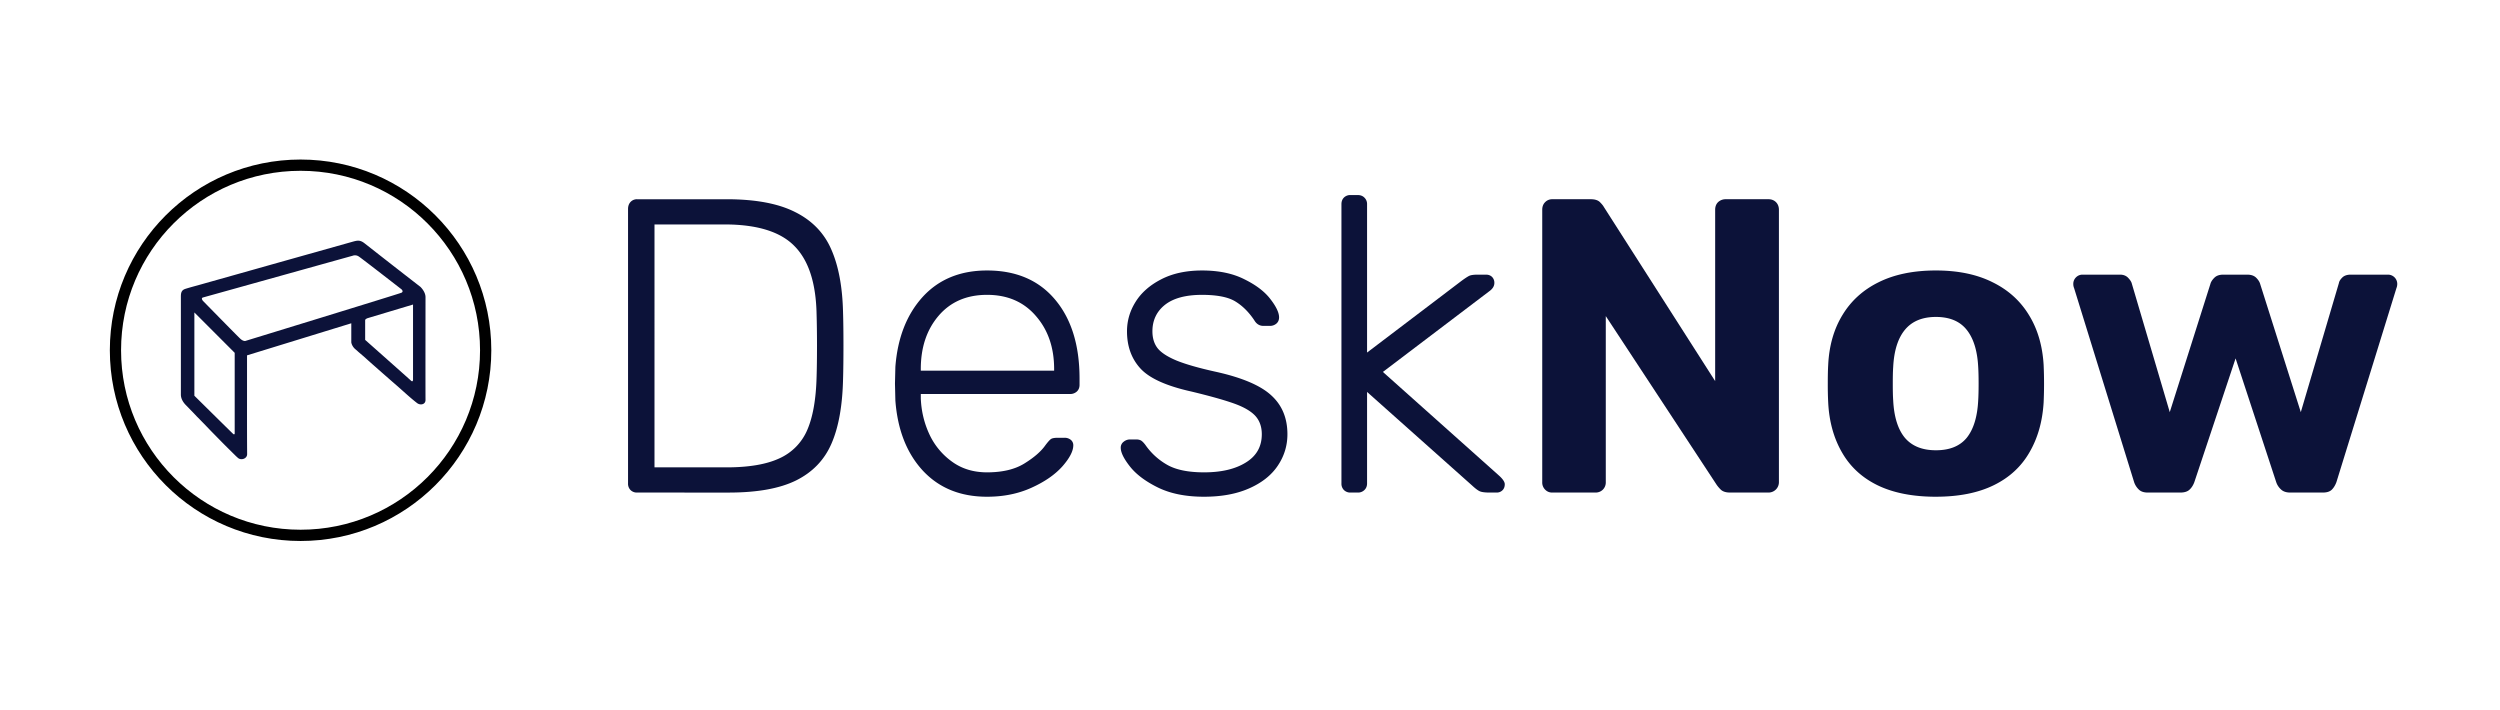 <svg preserveAspectRatio="xMidYMid meet" data-bbox="8.235 11.965 171.559 28.609" height="71" viewBox="0 0 187.5 53.25" width="250" xmlns="http://www.w3.org/2000/svg" data-type="ugc" role="presentation" aria-hidden="true" aria-label=""><defs>
            <clipPath id="6a8895ae-abbe-495f-9e5f-c34aa5355481_comp-lxxokxcy_r_comp-lxvt9x1e">
                <path d="M8.238 11.965h28.61v28.61H8.238Zm0 0"/>
            </clipPath>
            <clipPath id="0d547f4a-8ca9-4ebe-bc15-986179daff4e_comp-lxxokxcy_r_comp-lxvt9x1e">
                <path d="M22.543 11.965c-7.902 0-14.305 6.402-14.305 14.305 0 7.898 6.403 14.304 14.305 14.304 7.898 0 14.305-6.406 14.305-14.304 0-7.903-6.407-14.305-14.305-14.305"/>
            </clipPath>
        <clipPath id="6a8895ae-abbe-495f-9e5f-c34aa5355481_comp-lxxokxcy_r_comp-lxvt9x1e">
                <path d="M8.238 11.965h28.61v28.61H8.238Zm0 0"/>
            </clipPath><clipPath id="0d547f4a-8ca9-4ebe-bc15-986179daff4e_comp-lxxokxcy_r_comp-lxvt9x1e">
                <path d="M22.543 11.965c-7.902 0-14.305 6.402-14.305 14.305 0 7.898 6.403 14.304 14.305 14.304 7.898 0 14.305-6.406 14.305-14.304 0-7.903-6.407-14.305-14.305-14.305"/>
            </clipPath></defs>
    <g>
        
        <g clip-path="url(#6a8895ae-abbe-495f-9e5f-c34aa5355481_comp-lxxokxcy_r_comp-lxvt9x1e)">
            <g clip-path="url(#0d547f4a-8ca9-4ebe-bc15-986179daff4e_comp-lxxokxcy_r_comp-lxvt9x1e)">
                <path stroke-width="1.689" stroke="#000000" d="M22.543 11.965c-7.902 0-14.308 6.402-14.308 14.305 0 7.898 6.406 14.304 14.308 14.304 7.899 0 14.305-6.406 14.305-14.304 0-7.903-6.406-14.305-14.305-14.305" fill="none"/>
            </g>
        </g>
        <path d="M31.914 22.277c-.008-.398-.352-.734-.394-.773l-.008-.004a850.144 850.144 0 0 1-4.153-3.238c-.347-.278-.543-.235-.922-.13l-6.085 1.712c-1.696.48-3.395.957-5.086 1.433-.454.133-.914.246-1.36.387-.36.113-.34.39-.34.707v7.223c0 .304.168.578.371.785.126.125.243.25.368.379.152.152.3.308.445.465.172.168.336.343.504.511l.523.543c.176.184.352.356.528.54.164.163.324.331.488.495.145.145.289.29.437.434.114.113.227.227.344.34.074.074.145.148.227.215.015.015.031.035.05.047.243.203.688.05.684-.29-.012-1.66-.008-3.328-.008-4.988v-2.418l7.82-2.406v1.43s.028.27.294.508c.011.011.023.015.035.027l.168.148.015.016.375.32c.23.203.461.414.692.617.668.59 1.328 1.168 1.996 1.75.445.391.887.805 1.355 1.165.235.187.637.125.637-.23-.008-1.446 0-6.204 0-7.72ZM17.473 32.531c-.168-.156-2.895-2.851-2.895-2.851v-6.246l3.024 3.027v6c.007 0 .011.203-.13.07Zm.98-6.976s-.164.101-.445-.164c-.281-.266-2.778-2.817-2.778-2.817s-.195-.21 0-.265l11.247-3.137s.218-.086.445.074c.285.192 3.191 2.453 3.191 2.453s.18.16 0 .254c-.175.082-11.66 3.602-11.66 3.602Zm12.36 2.984c-.192-.18-3.426-3.047-3.426-3.047v-1.496s.031-.09.218-.144l3.372-1.012v5.57s.027.309-.165.13Zm0 0" fill="#0c1239"/>
        <path d="M47.79 36.942a.672.672 0 0 1-.5-.188.672.672 0 0 1-.187-.5V15.677c0-.218.063-.394.188-.53a.653.653 0 0 1 .5-.204h6.703c2.176 0 3.894.324 5.156.969 1.27.636 2.172 1.574 2.703 2.812.54 1.23.832 2.797.875 4.703.02.637.031 1.465.031 2.485 0 1.054-.011 1.89-.03 2.515-.044 2.012-.337 3.633-.876 4.86-.531 1.218-1.418 2.136-2.656 2.75-1.23.605-2.914.906-5.047.906Zm6.704-1.89c1.664 0 2.984-.223 3.953-.672a4.089 4.089 0 0 0 2.094-2.126c.425-.976.66-2.304.703-3.984.02-.625.031-1.41.031-2.36 0-.913-.012-1.69-.031-2.327-.043-2.344-.594-4.051-1.657-5.125-1.054-1.082-2.804-1.625-5.25-1.625h-5.25V35.05Zm0 0" fill="#0c1239"/>
        <path d="M74.028 37.255c-1.992 0-3.593-.649-4.812-1.954-1.211-1.312-1.899-3.066-2.063-5.265l-.03-1.266.03-1.25c.164-2.176.848-3.926 2.047-5.25 1.207-1.32 2.817-1.984 4.828-1.984 2.176 0 3.875.726 5.094 2.172 1.227 1.449 1.844 3.43 1.844 5.937v.469c0 .21-.07.375-.203.5a.735.735 0 0 1-.516.187H69.06v.329c.039.98.265 1.898.671 2.75a5.232 5.232 0 0 0 1.72 2.03c.726.512 1.585.766 2.577.766 1.157 0 2.094-.222 2.813-.672.719-.445 1.238-.898 1.562-1.359.188-.25.328-.406.422-.469.094-.062.266-.093.516-.093h.5a.72.72 0 0 1 .469.156.51.51 0 0 1 .187.406c0 .438-.277.969-.828 1.594-.555.617-1.324 1.148-2.313 1.594-.98.445-2.09.672-3.328.672ZM79.06 27.8v-.125c0-1.613-.461-2.941-1.375-3.984-.907-1.05-2.125-1.578-3.657-1.578-1.53 0-2.746.527-3.64 1.578-.887 1.043-1.328 2.371-1.328 3.984v.125Zm0 0" fill="#0c1239"/>
        <path d="M90.306 37.255c-1.367 0-2.515-.231-3.453-.688-.93-.457-1.625-.977-2.093-1.563-.47-.593-.704-1.066-.704-1.421a.54.54 0 0 1 .22-.453.747.747 0 0 1 .468-.172h.469c.144 0 .265.027.359.078.094.054.203.164.328.328a4.983 4.983 0 0 0 1.672 1.516c.664.367 1.578.546 2.734.546 1.29 0 2.332-.242 3.125-.734.801-.488 1.204-1.195 1.204-2.125 0-.563-.165-1.02-.485-1.375-.324-.352-.851-.66-1.578-.922-.719-.258-1.793-.562-3.219-.906-1.867-.414-3.136-.988-3.812-1.719-.68-.738-1.016-1.672-1.016-2.797 0-.781.211-1.515.64-2.203.427-.687 1.063-1.25 1.907-1.687.852-.446 1.879-.672 3.078-.672 1.25 0 2.305.218 3.172.656.875.43 1.523.922 1.953 1.484.438.563.656 1.024.656 1.375 0 .2-.07.356-.203.47a.741.741 0 0 1-.5.171h-.468c-.293 0-.524-.14-.688-.422-.418-.625-.898-1.098-1.438-1.422-.53-.32-1.359-.484-2.484-.484-1.219 0-2.148.25-2.781.75-.625.5-.938 1.164-.938 1.984 0 .5.125.918.375 1.25.258.336.735.649 1.422.938.688.281 1.692.57 3.016.86 1.945.437 3.316 1.026 4.11 1.765.8.73 1.202 1.699 1.202 2.906 0 .867-.246 1.656-.734 2.375-.48.71-1.195 1.273-2.14 1.688-.938.414-2.063.624-3.376.624Zm0 0" fill="#0c1239"/>
        <path d="M101.296 36.942a.672.672 0 0 1-.5-.188.672.672 0 0 1-.188-.5V15.317c0-.207.063-.375.188-.5a.672.672 0 0 1 .5-.188h.53c.208 0 .376.063.5.188a.659.659 0 0 1 .204.5v11.125l7-5.313c.332-.25.563-.398.688-.453.124-.05.332-.078.624-.078h.61c.187 0 .336.059.453.172a.622.622 0 0 1 .172.453c0 .242-.137.453-.406.64l-7.954 6.032 8.735 7.797c.27.25.406.46.406.625 0 .188-.058.34-.172.453a.607.607 0 0 1-.453.172h-.5c-.312 0-.547-.023-.703-.078-.148-.05-.355-.203-.625-.453l-7.875-7.016v6.86c0 .21-.07.374-.203.5a.678.678 0 0 1-.5.187Zm0 0" fill="#0c1239"/>
        <path d="M116.418 36.942a.707.707 0 0 1-.531-.219.747.747 0 0 1-.219-.562V15.739c0-.238.07-.43.219-.578a.722.722 0 0 1 .531-.219h2.89c.313 0 .54.074.688.219.145.148.239.261.282.344l8.359 13.078V15.739c0-.238.07-.43.219-.578a.819.819 0 0 1 .578-.219h3.203c.226 0 .414.074.562.219.145.148.22.34.22.578V36.16a.777.777 0 0 1-.782.781h-2.89c-.313 0-.548-.078-.704-.234a2.658 2.658 0 0 1-.281-.328l-8.328-12.672V36.16a.76.76 0 0 1-.219.562.76.76 0 0 1-.563.219Zm0 0" fill="#0c1239"/>
        <path d="M145.193 37.255c-1.742 0-3.2-.29-4.375-.86-1.168-.57-2.058-1.394-2.672-2.469-.617-1.07-.96-2.316-1.031-3.734a26.713 26.713 0 0 1-.031-1.438c0-.53.008-.992.031-1.39.07-1.445.43-2.695 1.078-3.75.645-1.063 1.55-1.879 2.719-2.453 1.176-.582 2.601-.875 4.281-.875 1.656 0 3.067.293 4.234.875 1.176.574 2.086 1.39 2.735 2.453.656 1.055 1.023 2.305 1.11 3.75a31.494 31.494 0 0 1 0 2.828c-.087 1.418-.438 2.664-1.063 3.734-.617 1.075-1.512 1.899-2.688 2.47-1.168.57-2.61.858-4.328.858Zm0-3.485c1.031 0 1.8-.312 2.313-.937.507-.633.797-1.567.859-2.797.02-.32.031-.742.031-1.266 0-.52-.011-.937-.031-1.25-.063-1.219-.352-2.144-.86-2.781-.511-.645-1.28-.969-2.312-.969-1.023 0-1.797.324-2.328.969-.523.637-.813 1.562-.875 2.781-.023.313-.031.73-.031 1.25 0 .524.008.945.031 1.266.063 1.23.352 2.164.875 2.797.531.625 1.305.937 2.328.937Zm0 0" fill="#0c1239"/>
        <path d="M161.09 36.942c-.292 0-.515-.07-.671-.219a1.384 1.384 0 0 1-.36-.562l-4.5-14.547a.797.797 0 0 1-.062-.313.68.68 0 0 1 .203-.5.683.683 0 0 1 .5-.203h2.797c.25 0 .445.074.594.219.144.148.238.281.281.406l2.86 9.688 3.046-9.61c.04-.156.14-.312.297-.468.156-.157.379-.235.672-.235h1.797c.289 0 .516.078.672.235.156.156.254.312.297.468l3.047 9.61 2.859-9.688c.02-.125.101-.258.25-.406.144-.145.36-.219.64-.219h2.797a.696.696 0 0 1 .688.703.878.878 0 0 1-.063.313l-4.5 14.547c-.086.23-.199.418-.343.562-.149.149-.375.219-.688.219h-2.422c-.293 0-.523-.07-.687-.219a1.3 1.3 0 0 1-.375-.562l-3.047-9.282-3.094 9.282c-.086.23-.203.418-.36.562-.155.149-.39.219-.702.219Zm0 0" fill="#0c1239"/>
    </g>
</svg>